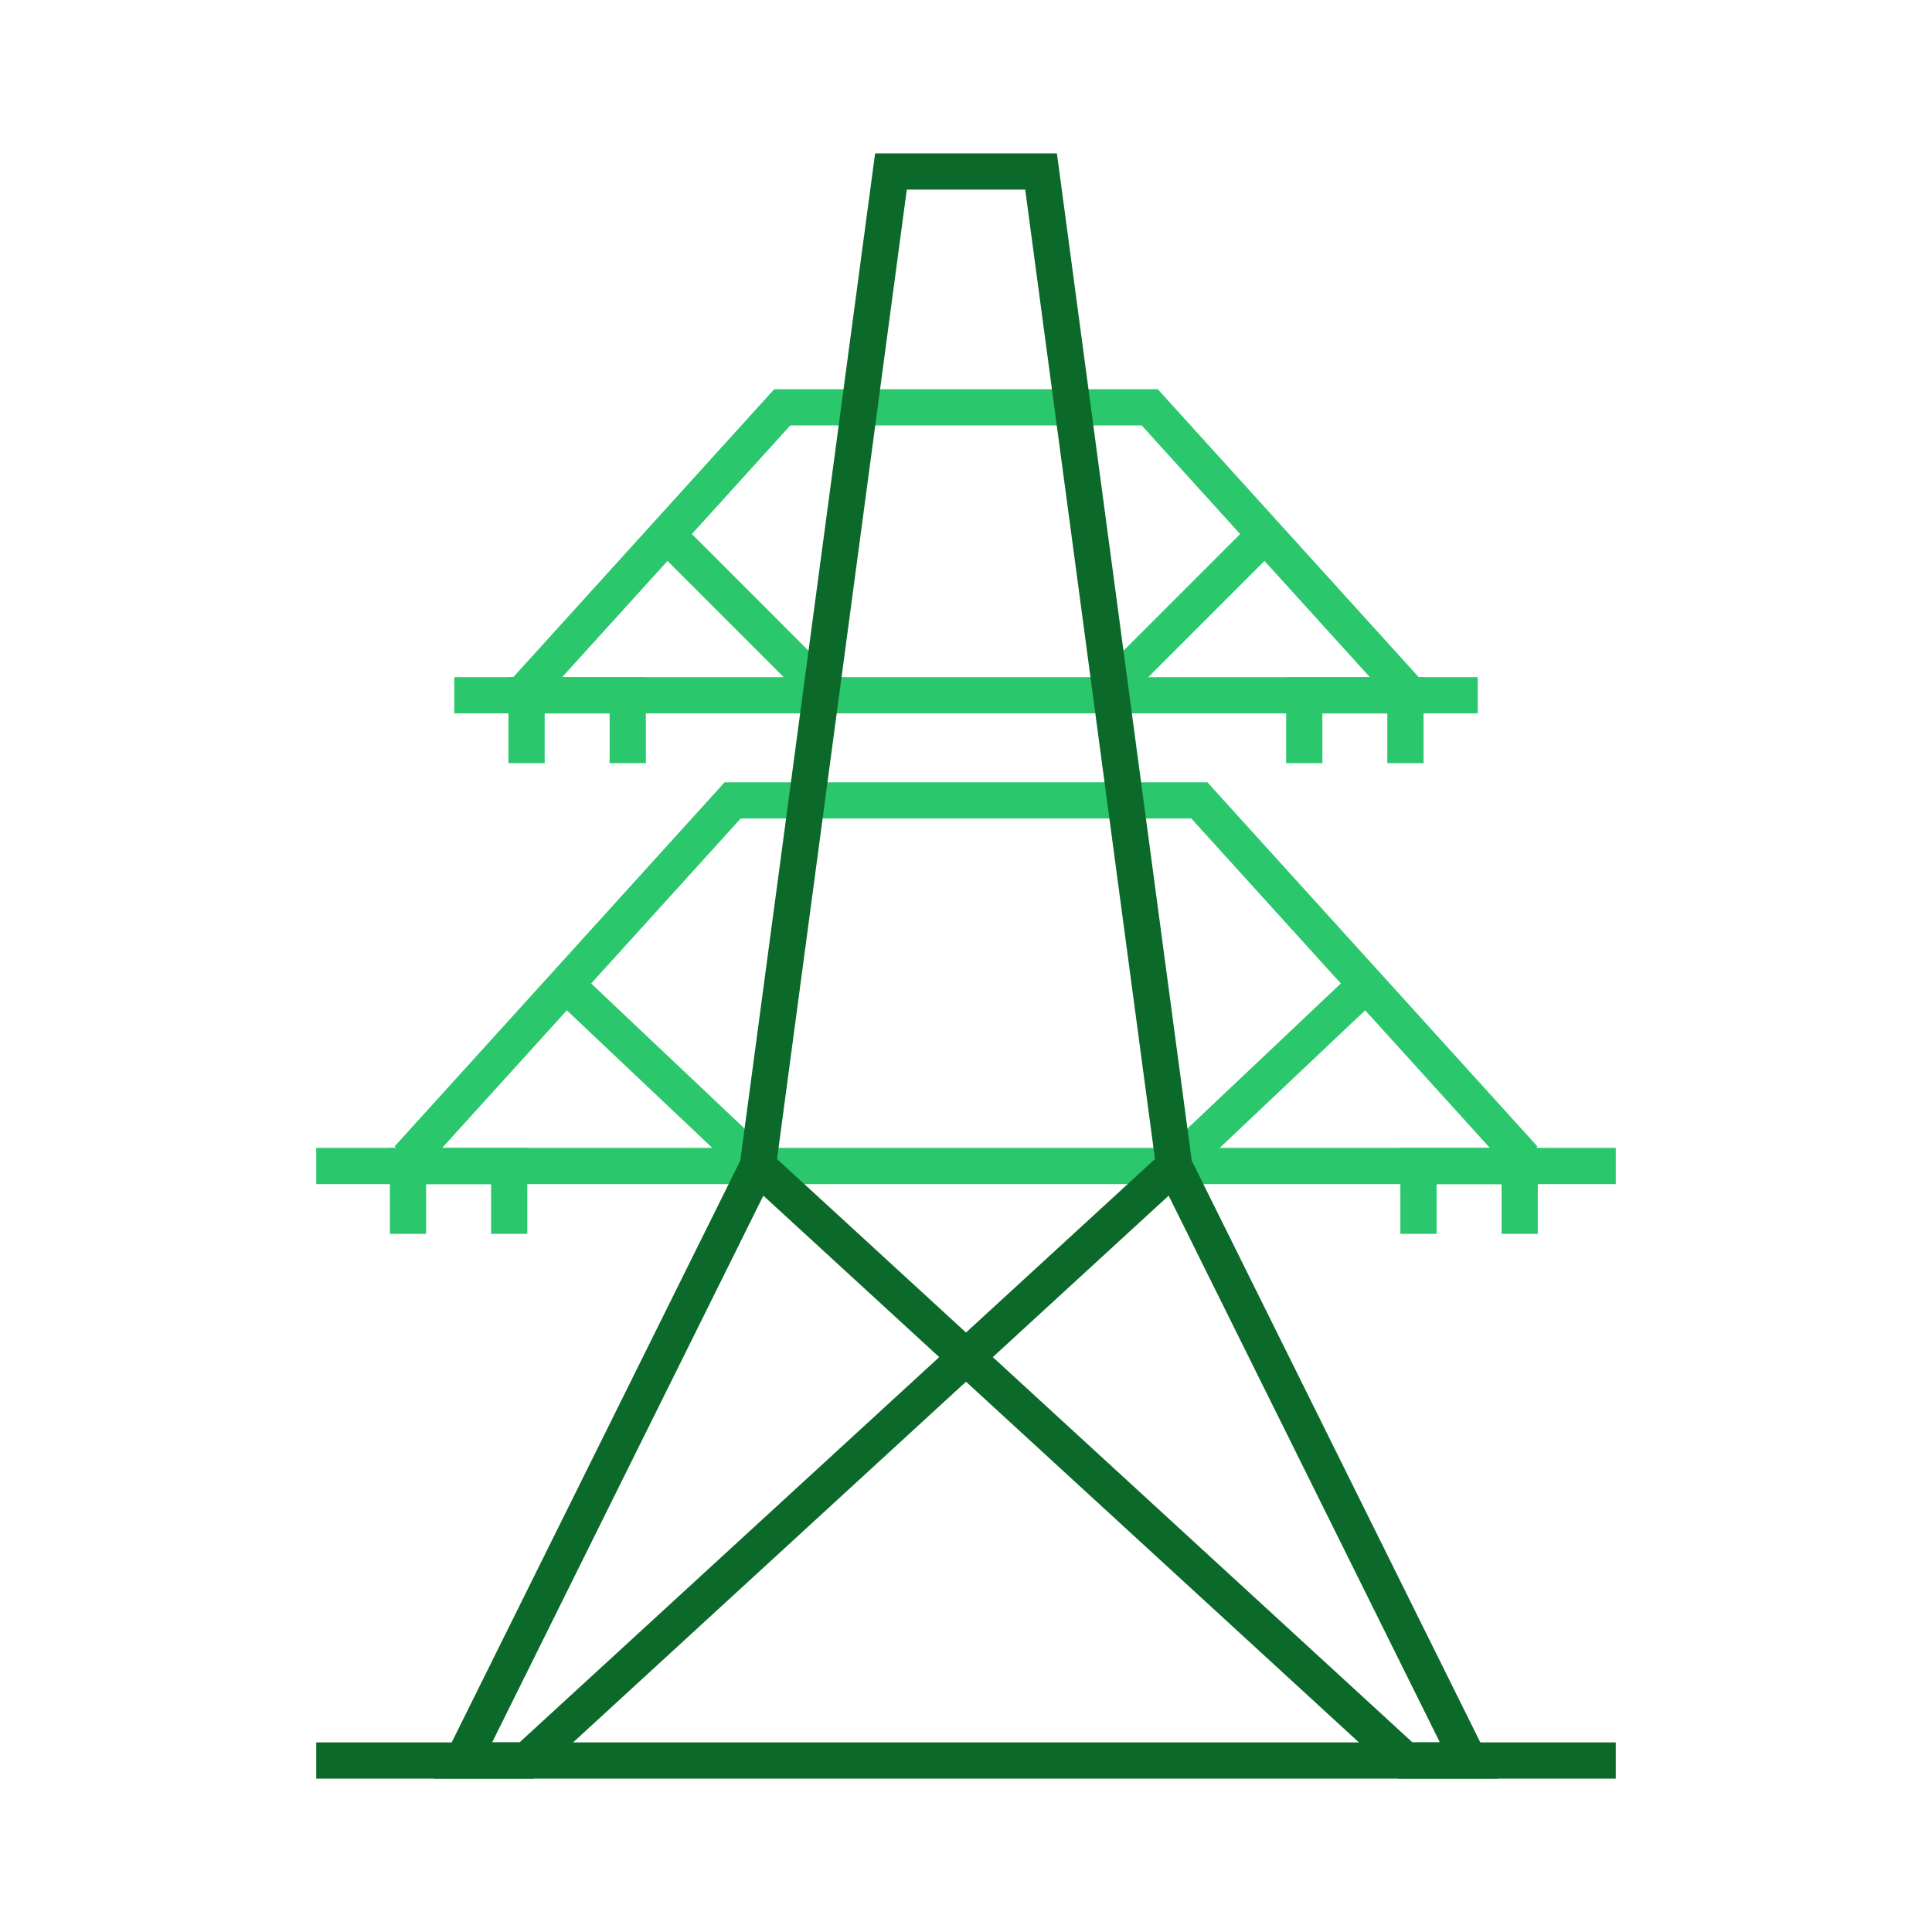 <svg xmlns="http://www.w3.org/2000/svg" xmlns:xlink="http://www.w3.org/1999/xlink" width="160" height="160" viewBox="0 0 160 160"><defs><clipPath id="a"><rect width="160" height="160" fill="none"></rect></clipPath></defs><line x2="107.624" transform="translate(26.188 96.564)" fill="none" stroke="#2bc76c" stroke-miterlimit="10" stroke-width="3"></line><path d="M33.789,95.95,60.675,66.286H99.326L126.212,95.95" fill="none" stroke="#2bc76c" stroke-miterlimit="10" stroke-width="3"></path><line x2="84.756" transform="translate(37.622 57.58)" fill="none" stroke="#2bc76c" stroke-miterlimit="10" stroke-width="3"></line><path d="M43.607,57.1,64.781,33.735H95.219L116.393,57.1" fill="none" stroke="#2bc76c" stroke-miterlimit="10" stroke-width="3"></path><path d="M33.789,102.182V96.564h8.38v5.618" fill="none" stroke="#2bc76c" stroke-miterlimit="10" stroke-width="3"></path><path d="M43.607,63.2V57.58h8.38V63.2" fill="none" stroke="#2bc76c" stroke-miterlimit="10" stroke-width="3"></path><path d="M108.013,63.2V57.58h8.38V63.2" fill="none" stroke="#2bc76c" stroke-miterlimit="10" stroke-width="3"></path><path d="M117.473,102.182V96.564h8.38v5.618" fill="none" stroke="#2bc76c" stroke-miterlimit="10" stroke-width="3"></path><line y1="15.037" x2="15.901" transform="translate(97.239 81.528)" fill="none" stroke="#2bc76c" stroke-miterlimit="10" stroke-width="3"></line><line x1="107.624" transform="translate(26.188 145.798)" fill="none" stroke="#0b692a" stroke-miterlimit="10" stroke-width="3"></line><line x1="15.901" y1="15.037" transform="translate(46.859 81.528)" fill="none" stroke="#2bc76c" stroke-miterlimit="10" stroke-width="3"></line><line y1="12.797" x2="12.797" transform="translate(91.957 44.299)" fill="none" stroke="#2bc76c" stroke-miterlimit="10" stroke-width="3"></line><line x1="12.753" y1="12.754" transform="translate(55.29 44.342)" fill="none" stroke="#2bc76c" stroke-miterlimit="10" stroke-width="3"></line><path d="M97.24,96.564,43.608,145.8H38.337L62.761,96.564,73.785,14.2H86.216L97.24,96.564,121.664,145.8h-5.271L62.761,96.564" fill="none" stroke="#0b692a" stroke-miterlimit="10" stroke-width="3"></path></svg>